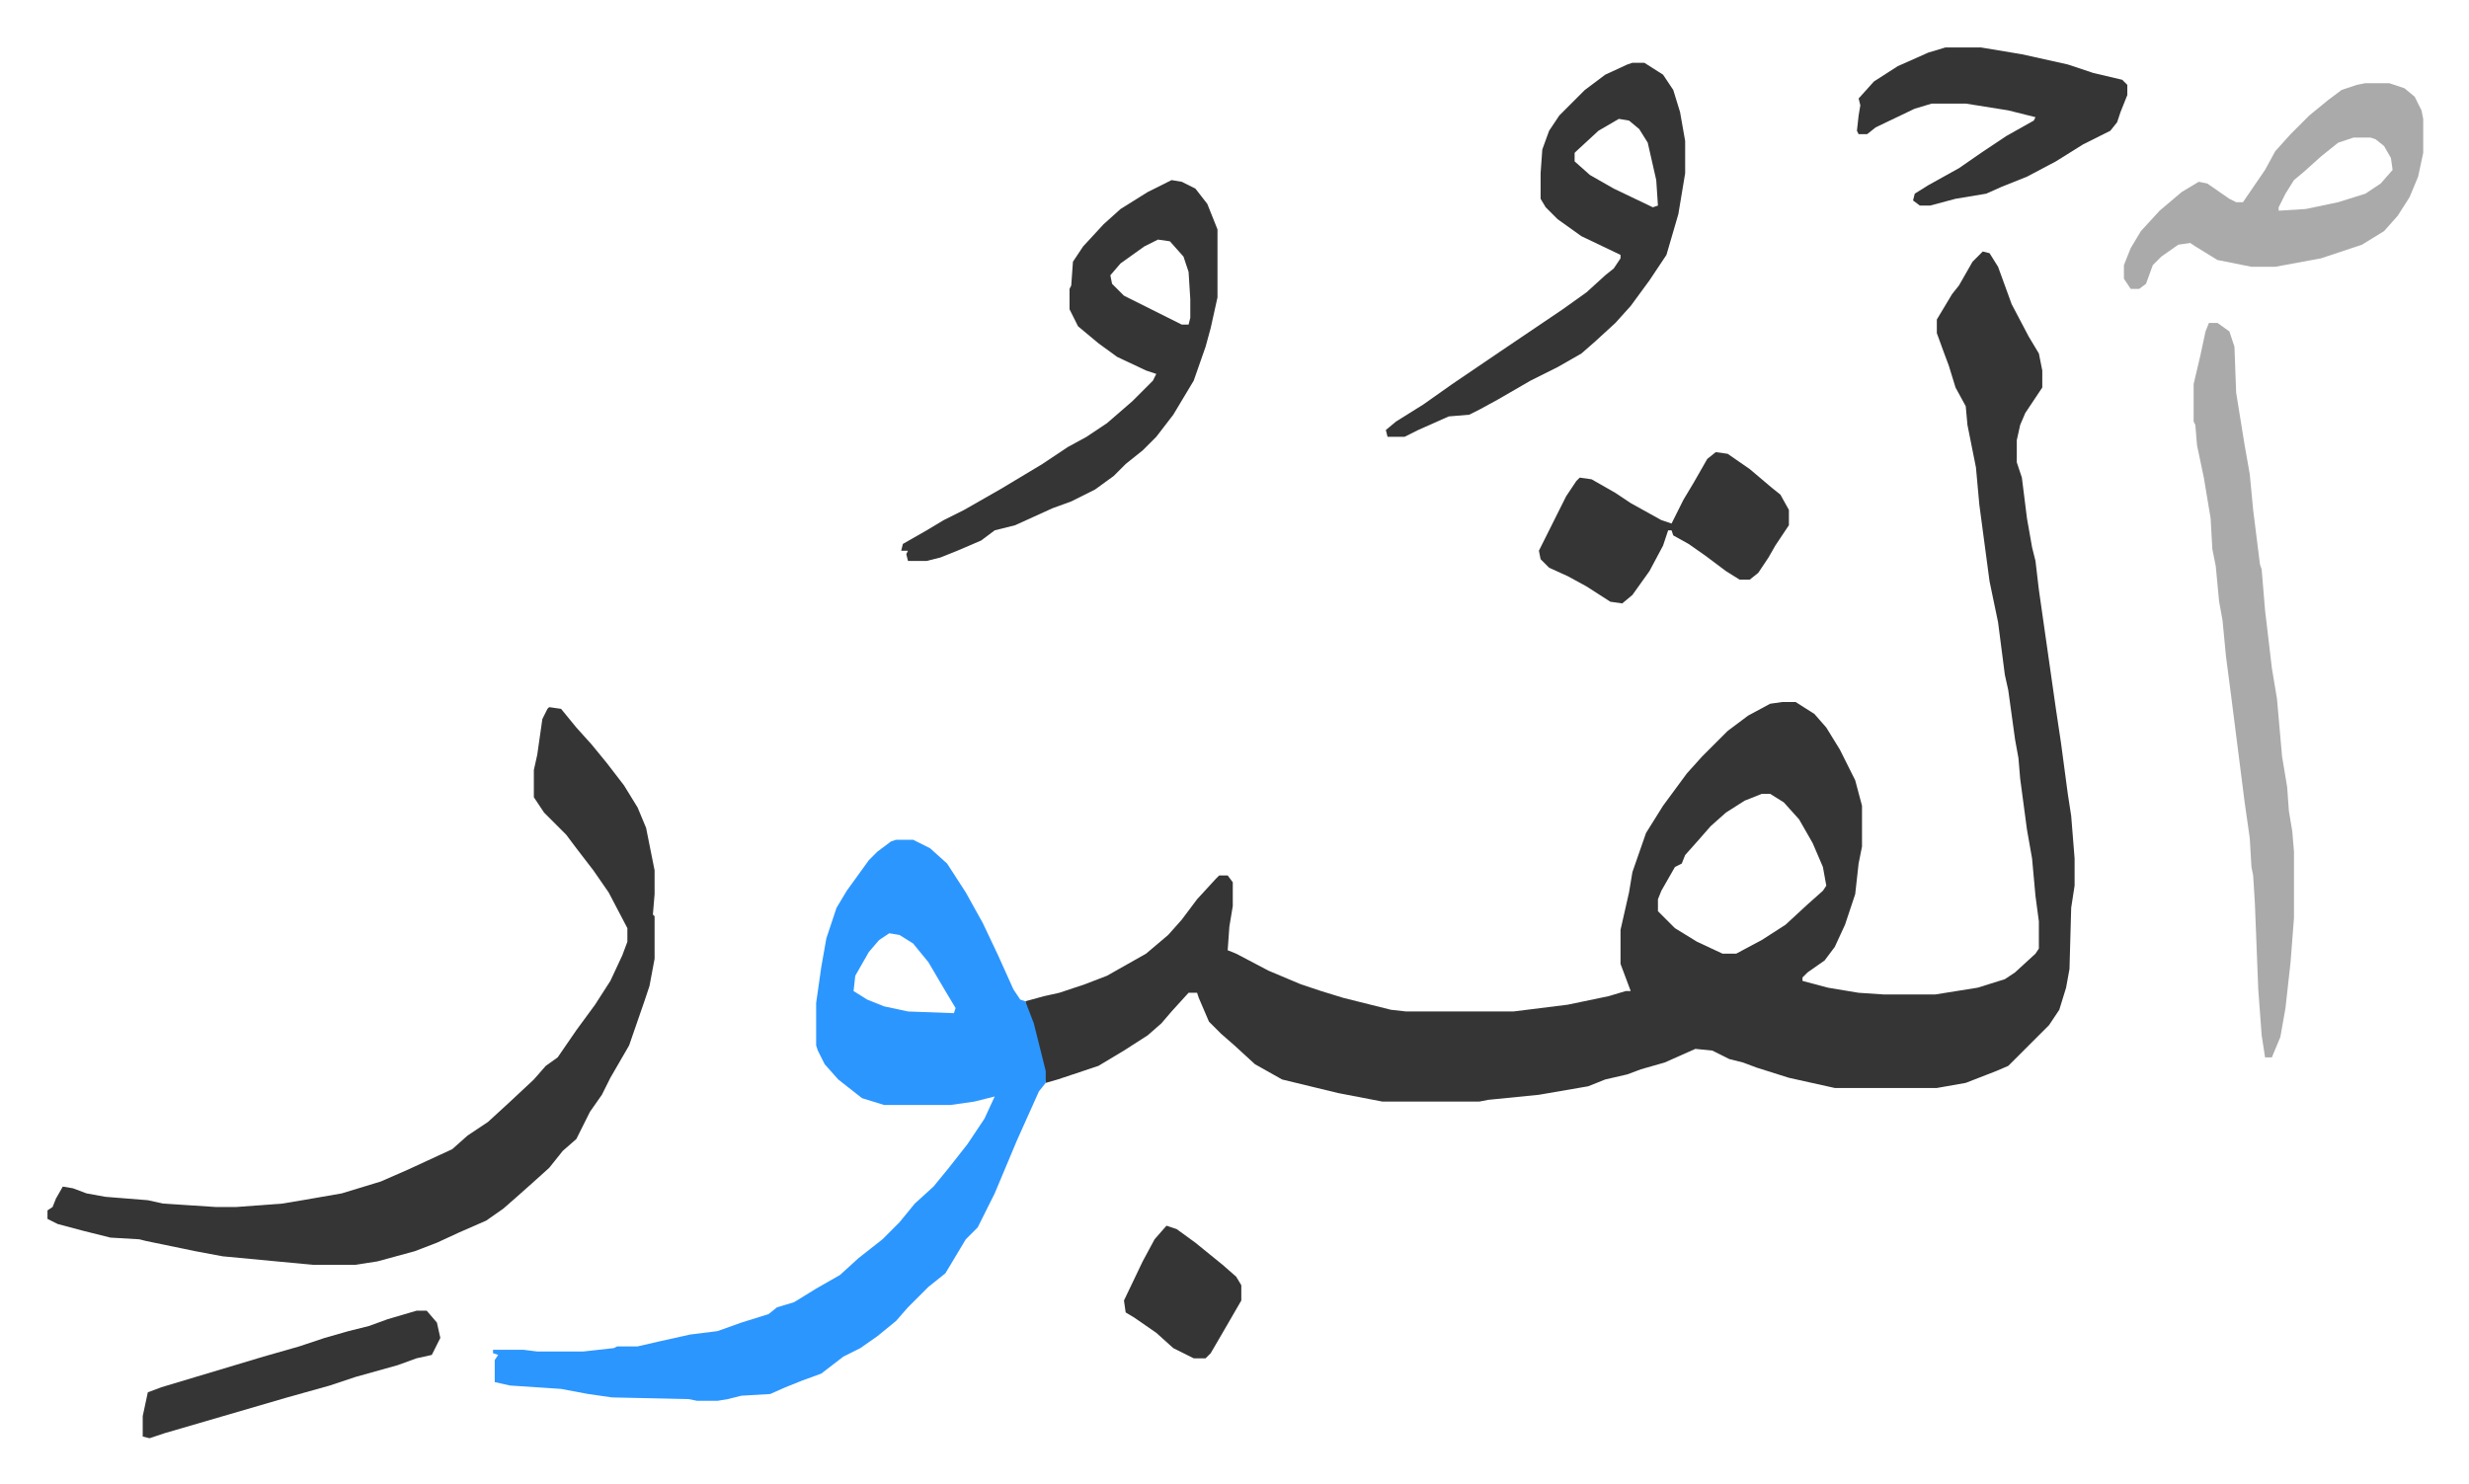 <svg xmlns="http://www.w3.org/2000/svg" role="img" viewBox="-27.92 333.08 1451.84 872.84"><path fill="#353535" id="rule_normal" d="M1138 481l4 1 5 8 8 22 10 19 6 10 2 10v10l-10 15-3 7-2 9v13l3 9 3 24 3 17 2 8 2 17 6 42 4 28 3 20 4 30 2 13 2 25v16l-2 13-1 36-2 11-4 13-6 9-24 24-7 3-18 7-17 3h-60l-27-6-19-6-8-3-8-2-10-5-10-1-18 8-14 4-8 3-13 3-10 4-29 5-30 3-5 1h-57l-26-5-33-8-16-9-12-11-8-7-7-7-6-14-1-3h-5l-10 11-6 7-8 7-14 9-15 9-24 8-7 2-4-20-7-24-1-4 11-3 9-2 15-5 13-5 23-13 13-11 8-9 9-12 11-12 2-2h5l3 4v14l-2 12-1 14 5 2 19 10 19 8 12 4 13 4 8 2 20 5 9 1h63l32-4 24-5 10-3h3l-6-16v-20l5-22 2-12 8-23 10-16 14-19 9-10 10-10 5-5 12-9 13-7 7-1h8l11 7 7 8 8 13 9 18 4 15v24l-2 10-2 18-6 18-6 13-6 8-10 7-3 3v2l15 4 18 3 15 1h30l25-4 16-5 6-4 12-11 2-3v-16l-2-15-2-22-3-17-4-30-1-12-2-11-4-29-2-9-4-31-5-24-6-45-2-22-5-25-1-11-6-11-4-13-3-8-4-11v-8l9-15 4-5 8-14 5-5zm-130 319l-10 4-11 7-9 8-7 8-8 9-2 5-4 2-8 14-2 5v7l10 10 13 8 15 7h8l15-8 14-9 13-12 9-8 2-3-2-11-6-14-8-14-9-10-8-5z"/><path fill="#2c96ff" id="rule_madd_permissible_2_4_6" d="M499 827h10l10 5 10 9 11 17 10 18 9 19 9 20 4 6 3 1 5 13 7 28v7l-4 5-13 29-13 31-10 20-7 7-6 10-6 10-10 8-12 12-7 8-11 9-10 7-10 5-13 10-11 4-10 4-9 4-17 1-8 2-6 1h-12l-5-1-45-1-14-2-16-3-30-2-9-2v-13l2-3-3-1v-2h18l8 1h27l18-2 2-1h12l13-3 18-4 16-2 14-5 16-5 5-4 10-3 13-8 14-8 11-10 14-11 10-10 9-11 11-10 9-11 11-14 10-15 6-13-12 3-14 2h-39l-13-4-14-11-8-9-4-8-1-3v-25l3-21 3-17 6-18 6-10 13-18 5-5 8-6zm-4 55l-6 4-6 7-8 14-1 9 8 5 10 4 14 3 27 1 1-3-6-10-10-17-9-11-8-5z"/><path fill="#353535" id="rule_normal" d="M295 749l7 1 9 11 9 10 9 11 10 13 8 13 5 12 5 25v14l-1 12 1 1v25l-3 16-3 9-9 26-11 19-5 10-7 10-8 16-8 7-8 10-10 9-9 8-8 7-10 7-16 7-13 6-13 5-22 6-13 2h-25l-53-5-16-3-29-6-4-1-17-1-16-4-15-4-6-3v-5l3-2 2-5 4-7 6 1 8 3 11 2 25 2 9 2 31 2h12l27-2 12-2 23-4 23-7 16-7 26-12 9-8 12-8 12-11 15-14 7-8 7-5 11-16 11-15 9-14 7-15 3-8v-8l-11-21-9-13-10-13-6-8-5-5-8-8-6-9v-16l2-9 3-21 3-6zm366-310l6 1 8 4 7 9 6 15v40l-4 18-3 11-7 20-12 20-10 13-8 8-10 8-7 7-11 8-14 7-11 4-22 10-12 3-8 6-14 6-10 4-8 2h-11l-1-4 1-2h-4l1-4 14-8 10-6 12-6 21-12 25-15 15-10 11-6 12-8 15-13 12-12 2-4-6-2-17-8-11-8-12-10-5-10v-12l1-2 1-14 6-9 12-13 10-9 16-10zm-8 35l-8 4-14 10-6 7 1 5 7 7 16 8 18 9h4l1-4v-11l-1-16-3-9-8-9z"/><path fill="#aaa" id="rule_hamzat_wasl" d="M1271 523h5l7 5 3 9 1 27 5 31 3 17 2 21 4 32 1 3 2 24 4 34 3 18 3 34 3 18 1 14 2 12 1 12v39l-2 26-3 27-3 17-5 12h-4l-2-13-2-27-2-51-1-16-1-5-1-17-3-21-8-63-3-23-2-21-2-11-2-21-2-10-1-18-4-24-4-19-1-12-1-2v-22l4-17 3-14z"/><path fill="#353535" id="rule_normal" d="M932 370h7l11 7 6 9 4 13 3 17v19l-4 24-7 24-10 15-11 15-9 10-12 11-8 7-14 8-16 8-19 11-11 6-6 3-12 1-18 8-8 4h-10l-1-4 6-5 16-10 17-12 28-19 37-25 14-10 11-10 5-4 4-6v-2l-23-11-14-10-7-7-3-5v-15l1-14 4-11 6-9 15-15 12-9 13-6zm-8 33l-12 7-13 12-1 1v5l9 8 14 8 23 11 3-1-1-15-5-22-5-8-6-5z"/><path fill="#aaa" id="rule_hamzat_wasl" d="M1363 382h14l9 3 6 5 4 8 1 5v20l-3 14-5 12-7 11-8 9-13 8-24 8-27 5h-14l-20-4-13-8-3-2-7 1-10 7-5 5-4 11-4 3h-5l-4-6v-8l4-10 6-10 11-12 13-11 10-6 5 1 13 9 4 2h4l13-19 6-11 9-10 11-11 11-9 8-6 9-3zm-7 32l-9 3-10 8-10 9-6 5-5 8-4 8v2l16-1 19-4 16-5 9-6 7-8-1-7-4-7-5-4-3-1z"/><path fill="#353535" id="rule_normal" d="M1116 361h21l24 4 27 6 15 5 17 4 3 3v6l-4 10-2 6-4 5-16 8-16 10-17 9-15 6-9 4-18 3-15 4h-6l-4-3 1-4 8-5 18-10 13-9 15-10 16-9 1-2-16-4-25-4h-20l-10 3-23 11-5 4h-5l-1-2 1-9 1-6-1-4 9-10 14-9 18-8zM981 599l7 1 13 9 13 11 5 4 5 9v9l-8 12-4 7-6 9-5 4h-6l-8-5-12-9-10-7-9-5-1-3h-2l-3 9-8 15-10 14-6 5-7-1-14-9-11-6-11-5-5-5-1-5 8-16 8-16 6-9 2-2 7 1 14 8 9 6 9 5 9 5 6 2 7-14 6-10 8-14zm-764 505h6l6 7 2 9-2 4-3 6-9 2-11 4-25 7-15 5-25 7-24 7-24 7-24 7-9 3-4-1v-12l3-14 8-3 20-6 20-6 20-6 21-6 15-5 14-4 12-3 11-4zm441-50l6 2 11 8 16 13 8 7 3 5v9l-11 19-7 12-3 3h-7l-12-6-10-9-13-9-5-3-1-7 11-23 7-13z"/></svg>
